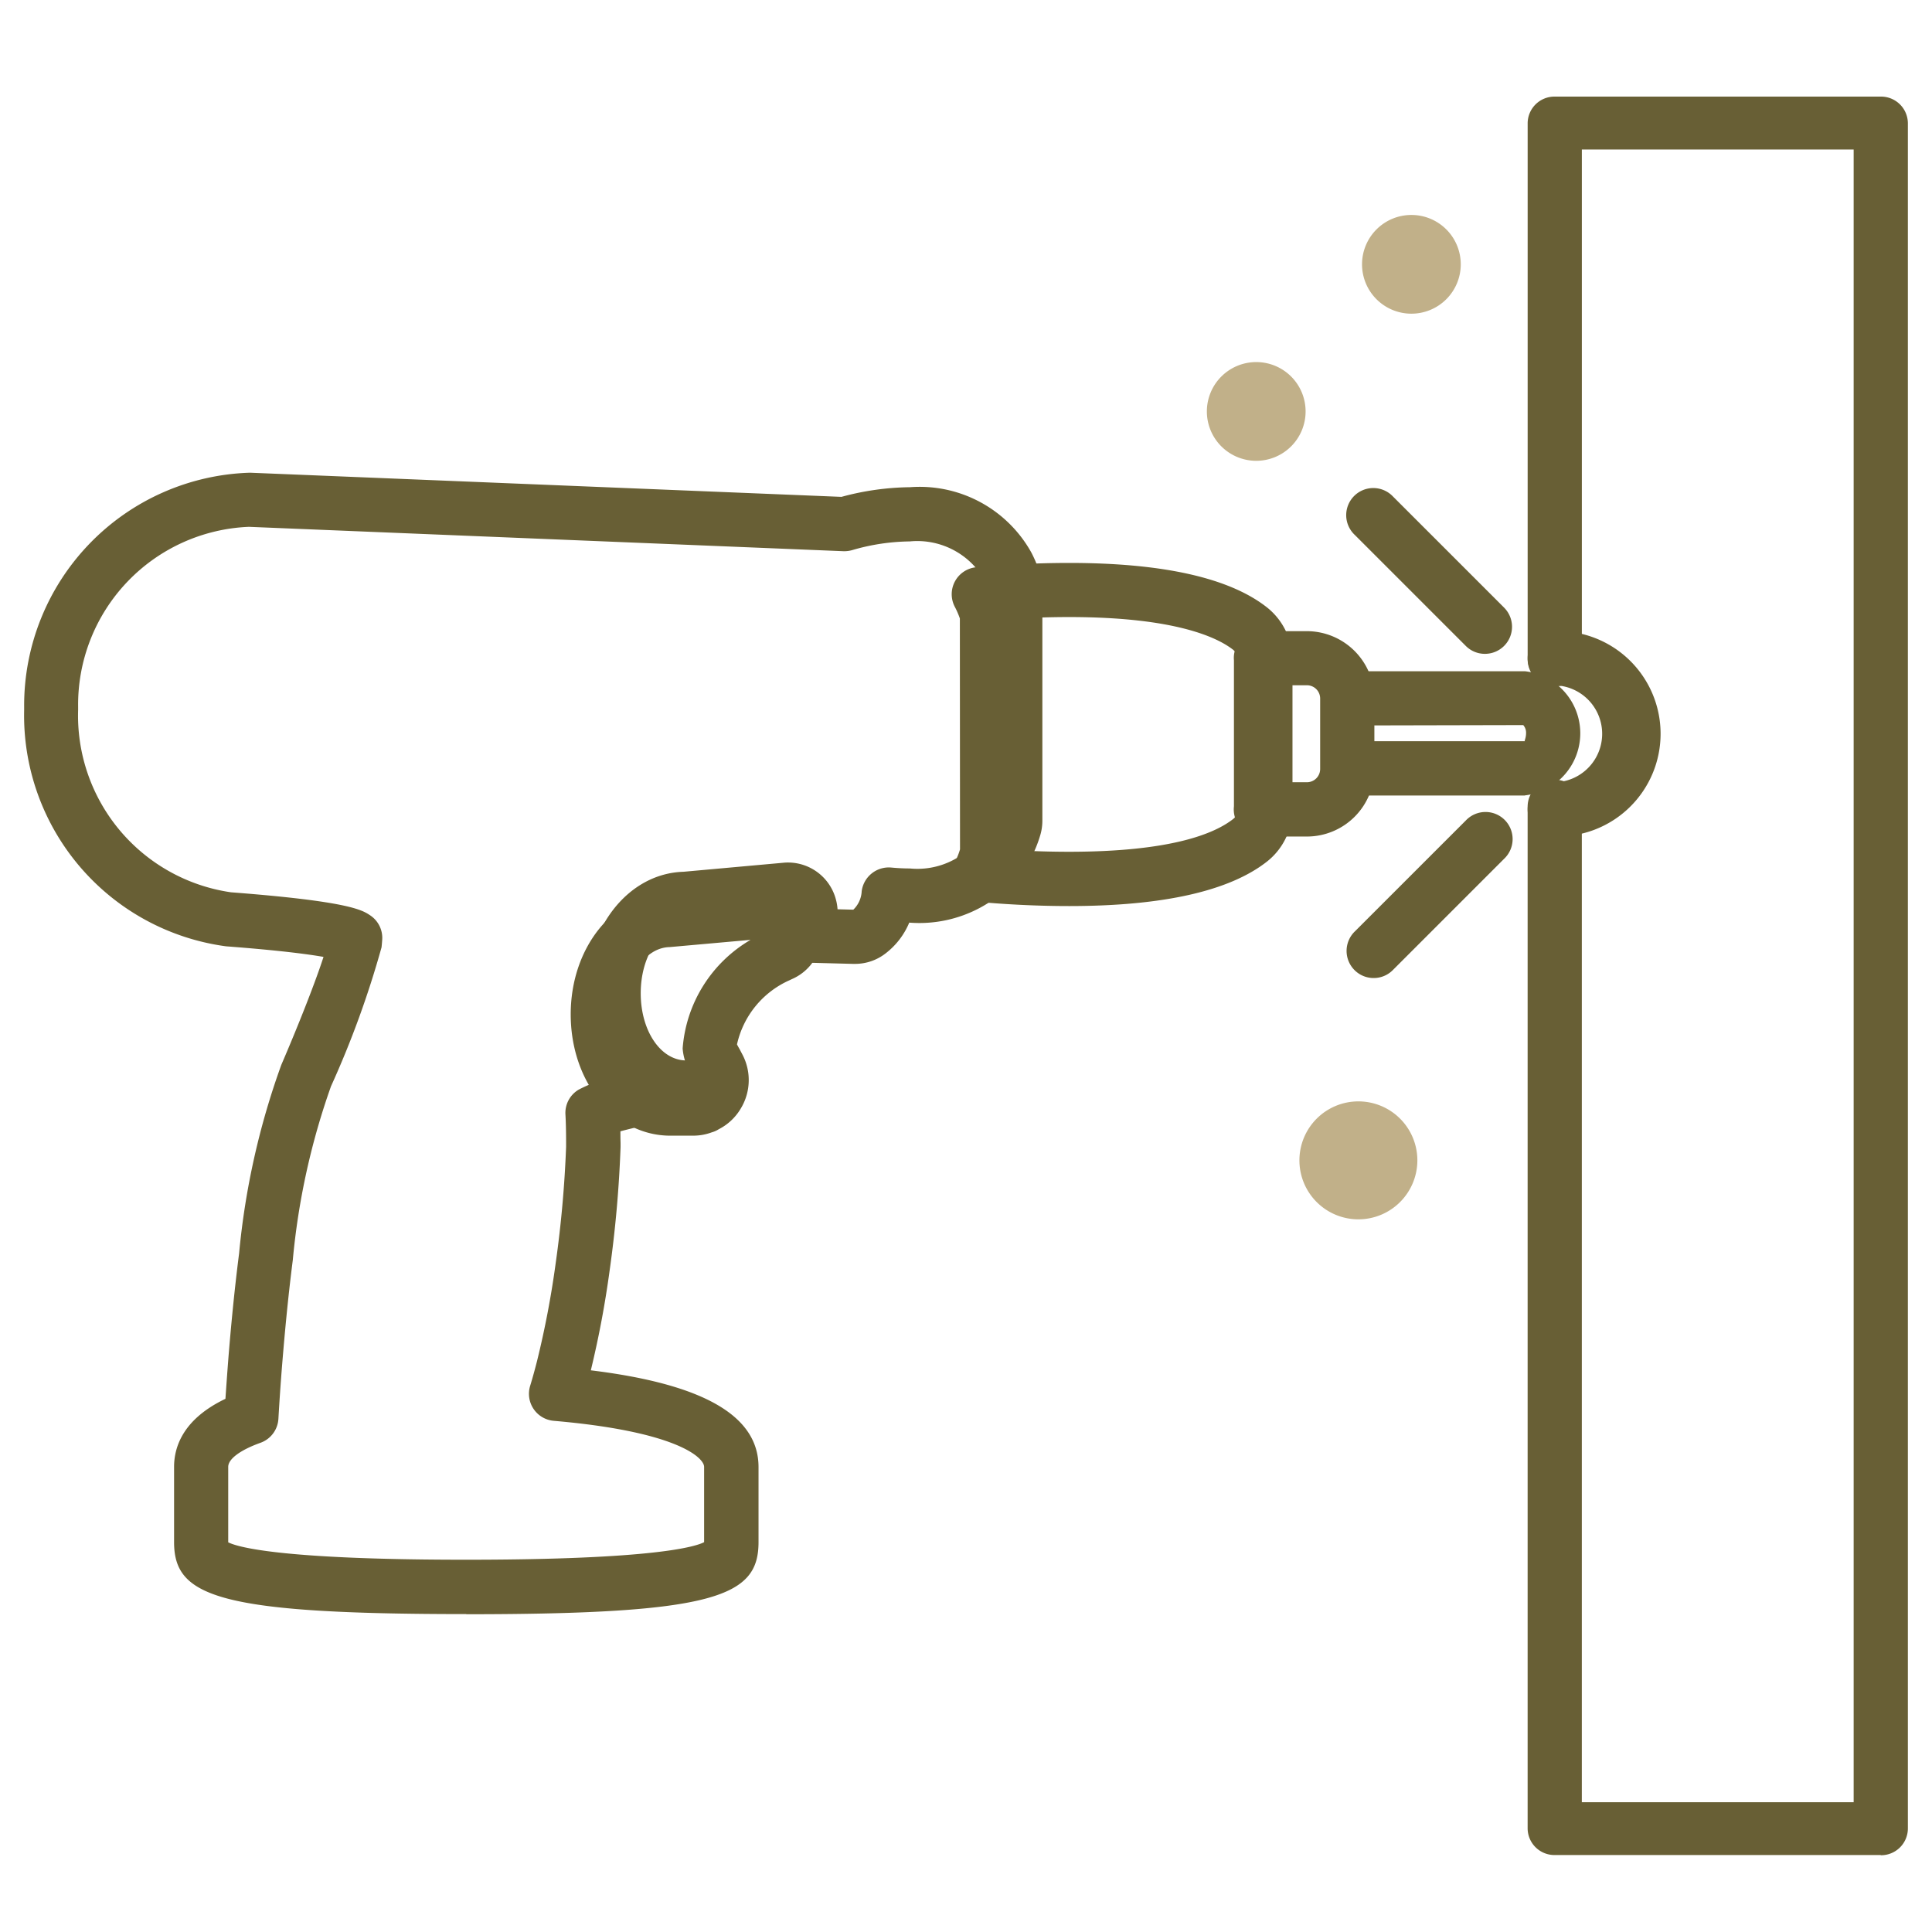<svg xmlns="http://www.w3.org/2000/svg" width="80" height="80" viewBox="0 0 80 80">
  <g id="组_144" data-name="组 144" transform="translate(-200 -1673)">
    <g id="组_131" data-name="组 131" transform="translate(201 1677)">
      <path id="路径_104" data-name="路径 104" d="M67.736,343.38H65.83a.723.723,0,0,1-.719-.806v-6.1a.723.723,0,0,1,.719-.806h1.906a2.4,2.4,0,0,1,2.394,2.393v2.92a2.4,2.4,0,0,1-2.394,2.393m-1.178-1.448h1.178a.947.947,0,0,0,.946-.946v-2.92a.947.947,0,0,0-.946-.946H66.558Z" transform="translate(-14.615 -313.143)" fill="#685f35"/>
      <path id="路径_105" data-name="路径 105" d="M67.634,343.676H65.727a1.121,1.121,0,0,1-1.115-1.25l0-6.049a1.076,1.076,0,0,1,.234-.775,1.115,1.115,0,0,1,.883-.429h1.906a2.8,2.8,0,0,1,2.792,2.792v2.92a2.794,2.794,0,0,1-2.792,2.792m-1.906-7.707a.326.326,0,0,0-.324.362l0,6.141a.369.369,0,0,0,.064.284.328.328,0,0,0,.256.124h1.906a2,2,0,0,0,2-2v-2.92a2,2,0,0,0-2-2Zm1.906,6.259H66.058v-5.608h1.576a1.345,1.345,0,0,1,1.344,1.344v2.92a1.345,1.345,0,0,1-1.344,1.344m-.78-.8h.78a.549.549,0,0,0,.548-.548v-2.92a.549.549,0,0,0-.548-.548h-.78Z" transform="translate(-14.517 -313.038)" fill="#685f35"/>
      <path id="路径_106" data-name="路径 106" d="M54.672,345.5c-1.3,0-2.429-.067-3.15-.123l-.214-.017c-.166-.012-.318-.024-.452-.038a.723.723,0,0,1-.563-1.059,3.2,3.2,0,0,0,.244-.6.287.287,0,0,0,.01-.063v-9.609a.289.289,0,0,0-.012-.072,3.162,3.162,0,0,0-.241-.592.724.724,0,0,1,.573-1.061c.886-.081,2.266-.177,3.811-.177,3.786,0,6.457.589,7.937,1.752a2.375,2.375,0,0,1,.9,1.756.988.988,0,0,1,.006.122v6.153a.984.984,0,0,1-.006.121,2.369,2.369,0,0,1-.9,1.752c-1.485,1.166-4.157,1.757-7.947,1.757m-2.718-1.543c.688.047,1.644.095,2.718.095,4.306,0,6.21-.784,7.048-1.443a.923.923,0,0,0,.351-.7.645.645,0,0,1,0-.068V335.75a.66.66,0,0,1,0-.068.929.929,0,0,0-.356-.7c-.833-.654-2.736-1.439-7.038-1.439-1.014,0-1.956.043-2.724.1a1.616,1.616,0,0,1,.041.358V343.6a1.7,1.7,0,0,1-.04.358" transform="translate(-11.4 -312.387)" fill="#685f35"/>
      <path id="路径_107" data-name="路径 107" d="M54.57,345.8c-1.309,0-2.452-.068-3.18-.124l-.215-.017c-.169-.013-.326-.025-.463-.039a1.123,1.123,0,0,1-.873-1.643,2.707,2.707,0,0,0,.213-.524l-.006-9.562a3.53,3.53,0,0,0-.206-.476,1.122,1.122,0,0,1,.889-1.645c.891-.081,2.283-.178,3.846-.178,3.878,0,6.631.618,8.183,1.837a2.781,2.781,0,0,1,1.054,2.052,1.092,1.092,0,0,1,.007.139v6.153a1.449,1.449,0,0,1-.01.17,2.751,2.751,0,0,1-1.045,2.014c-1.558,1.224-4.314,1.843-8.195,1.843m0-13.412c-1.533,0-2.9.1-3.774.175a.326.326,0,0,0-.259.477,3.566,3.566,0,0,1,.272.666l.029.185-.024,9.778a3.547,3.547,0,0,1-.276.682.326.326,0,0,0,.254.477c.13.014.279.025.44.037l.216.017c.714.056,1.835.122,3.119.122,3.7,0,6.289-.562,7.7-1.671a1.978,1.978,0,0,0,.745-1.456l.006-.1-.006-6.258a1.983,1.983,0,0,0-.753-1.462c-1.405-1.1-3.993-1.665-7.689-1.665m0,11.964c-.893,0-1.816-.032-2.745-.1l-.46-.031.1-.451a1.29,1.29,0,0,0,.031-.274v-9.609a1.225,1.225,0,0,0-.031-.272l-.1-.453.464-.031c.944-.064,1.869-.1,2.75-.1,4.417,0,6.4.829,7.284,1.524a1.328,1.328,0,0,1,.508,1.01l0,6.17a1.373,1.373,0,0,1-.506,1.079c-.889.7-2.875,1.53-7.3,1.53m-2.28-.864c.772.045,1.538.068,2.28.068,4.193,0,6.013-.738,6.8-1.358a.521.521,0,0,0,.2-.394l.006-.1,0-6.054a.577.577,0,0,0-.212-.461c-.64-.5-2.379-1.352-6.789-1.352-.735,0-1.5.023-2.285.068Z" transform="translate(-11.3 -312.282)" fill="#685f35"/>
      <path id="路径_108" data-name="路径 108" d="M34.407,358.85h-.932c-2.091,0-3.73-2.033-3.73-4.628,0-2.546,1.6-4.574,3.641-4.633l4.156-.375c.047,0,.1-.007.16-.007a1.664,1.664,0,0,1,.646,3.193c-.051.021-.094.044-.137.065a4.1,4.1,0,0,0-2.382,3.084c.023.051.072.147.173.326l.087.167a1.886,1.886,0,0,1-.036,1.87,1.833,1.833,0,0,1-.755.714.8.8,0,0,1-.221.1,1.852,1.852,0,0,1-.669.122m3.294-8.195-4.209.379-.051,0c-1.261.025-2.249,1.424-2.249,3.186,0,1.783,1,3.18,2.282,3.18h.932a.405.405,0,0,0,.159-.029l.052-.026a.4.4,0,0,0,.186-.168.455.455,0,0,0,.009-.451l-.084-.162a1.949,1.949,0,0,1-.351-.935,5.412,5.412,0,0,1,3.2-4.466c.059-.03.131-.066.2-.1a.217.217,0,0,0-.079-.413" transform="translate(-6.717 -316.222)" fill="#685f35"/>
      <path id="路径_109" data-name="路径 109" d="M34.305,359.146h-.932c-2.315,0-4.129-2.207-4.129-5.026,0-2.756,1.769-4.965,4.027-5.031l4.131-.373c.053-.006.125-.01.2-.01a2.063,2.063,0,0,1,.8,3.957l-.094.045a3.811,3.811,0,0,0-2.179,2.659c.025.049.061.116.114.207l.095.182a2.269,2.269,0,0,1-.047,2.257,2.241,2.241,0,0,1-.917.866,1.06,1.06,0,0,1-.293.13,2.183,2.183,0,0,1-.777.136M37.6,349.5c-.041,0-.083,0-.118.006l-4.162.375c-1.849.054-3.278,1.914-3.278,4.236,0,2.371,1.463,4.23,3.332,4.23h.932a1.466,1.466,0,0,0,.527-.1.479.479,0,0,0,.142-.061,1.5,1.5,0,0,0,.665-2.057l-.093-.179c-.105-.184-.158-.291-.184-.35l-.037-.084,0-.093A4.5,4.5,0,0,1,37.938,352c.058-.029.1-.053.156-.073A1.267,1.267,0,0,0,37.6,349.5M34.305,357.7h-.932c-1.5,0-2.681-1.572-2.681-3.578,0-1.979,1.159-3.554,2.639-3.584l4.268-.381a.615.615,0,0,1,.239,1.177c-.07.029-.134.061-.186.088a5.005,5.005,0,0,0-2.978,4.11,1.718,1.718,0,0,0,.3.737l.092.177a.846.846,0,0,1-.021.838.8.8,0,0,1-.364.327.85.85,0,0,1-.375.091m2.392-6.665-3.357.3c-1.034.021-1.851,1.245-1.851,2.788,0,1.56.828,2.782,1.885,2.782h.932l0-.006.056-.087-.084-.162a2.232,2.232,0,0,1-.4-1.119,5.7,5.7,0,0,1,2.82-4.5" transform="translate(-6.612 -316.12)" fill="#685f35"/>
      <path id="路径_110" data-name="路径 110" d="M18.41,375.4c-10.545,0-11.7-.828-11.7-2.587V369.7c0-.767.38-1.805,2.111-2.556.034-.529.082-1.2.141-1.968.084-1.021.221-2.569.438-4.269a31.161,31.161,0,0,1,1.718-7.7,49.6,49.6,0,0,0,1.89-4.935,34.852,34.852,0,0,0-4.513-.531,9.237,9.237,0,0,1-8-9.385v-.154a9.237,9.237,0,0,1,8.957-9.276l24.535,1a10.711,10.711,0,0,1,2.791-.4,4.913,4.913,0,0,1,4.664,2.476,4.62,4.62,0,0,1,.351.869,1.728,1.728,0,0,1,.068.468v9.608a1.7,1.7,0,0,1-.065.459,4.619,4.619,0,0,1-.358.885,4.91,4.91,0,0,1-4.66,2.468q-.152,0-.306,0a2.76,2.76,0,0,1-.951,1.366,1.653,1.653,0,0,1-1.007.349l-.071,0-2.54-.067a.724.724,0,0,1-.3-1.371c.072-.037.146-.072.218-.1a.217.217,0,0,0-.079-.413l-4.21.379-.05,0c-1.261.025-2.249,1.425-2.249,3.186,0,1.783,1,3.18,2.283,3.18h.932a.407.407,0,0,0,.166-.032.724.724,0,0,1,.627,1.3,1.5,1.5,0,0,1-.574.167,22.378,22.378,0,0,0-4.278.8c0,.212.009.467.011.774v.054c0,.038,0,.077,0,.115a48.7,48.7,0,0,1-.446,5.042,40.02,40.02,0,0,1-.816,4.281c-.022.089-.045.177-.068.263,4.737.514,7.044,1.715,7.044,3.663v3.108c0,1.759-1.155,2.587-11.708,2.587M9.428,330.38a7.779,7.779,0,0,0-7.48,7.841v.143a7.789,7.789,0,0,0,6.683,7.943c4.8.366,5.329.719,5.585.889a.726.726,0,0,1,.321.674l0,.049c0,.054-.01.13-.021.23a41.244,41.244,0,0,1-2.062,5.636,29.941,29.941,0,0,0-1.612,7.31c-.214,1.672-.349,3.2-.432,4.2s-.134,1.84-.168,2.4a.723.723,0,0,1-.479.639c-.73.261-1.6.71-1.6,1.37v3.108a1.025,1.025,0,0,0,.011.205c.123.219,1.229.934,10.24.934s10.125-.716,10.249-.935a1.089,1.089,0,0,0,.01-.2V369.7c0-.84-1.731-1.887-6.591-2.305a.723.723,0,0,1-.629-.935c.1-.332.2-.678.289-1.042a38.585,38.585,0,0,0,.785-4.123,47.588,47.588,0,0,0,.432-4.836.654.654,0,0,1,0-.079v-.092c0-.581-.013-.965-.027-1.2a.725.725,0,0,1,.356-.669,7.707,7.707,0,0,1,1.964-.637,5.052,5.052,0,0,1-1.457-3.695c0-2.546,1.6-4.574,3.64-4.633l4.156-.374a1.445,1.445,0,0,1,.161-.008A1.673,1.673,0,0,1,33.378,347l1.123.029a.253.253,0,0,0,.14-.045,1.486,1.486,0,0,0,.545-1.071.724.724,0,0,1,.787-.632c.283.027.547.04.809.04a3.572,3.572,0,0,0,3.378-1.694,3.149,3.149,0,0,0,.247-.608.3.3,0,0,0,.01-.064v-9.608a.277.277,0,0,0-.013-.073,3.154,3.154,0,0,0-.24-.591,3.575,3.575,0,0,0-3.382-1.7,9.153,9.153,0,0,0-2.492.375.715.715,0,0,1-.24.03Z" transform="translate(-0.102 -312.961)" fill="#685f35"/>
      <path id="路径_111" data-name="路径 111" d="M18.308,375.695c-10.349,0-12.1-.745-12.1-2.985V369.6c0-.833.376-1.983,2.127-2.819.033-.49.075-1.081.126-1.736.083-1.014.219-2.562.44-4.289a31.529,31.529,0,0,1,1.746-7.8c.756-1.757,1.433-3.492,1.749-4.474-.679-.119-1.889-.275-4.036-.438A9.647,9.647,0,0,1,0,338.261v-.154a9.643,9.643,0,0,1,9.356-9.674l24.487,1a11.228,11.228,0,0,1,2.839-.4,5.292,5.292,0,0,1,5.016,2.691,4.984,4.984,0,0,1,.38.94,2.146,2.146,0,0,1,.084.58v9.608a2.112,2.112,0,0,1-.08.566,5.1,5.1,0,0,1-.389.965,5.315,5.315,0,0,1-5.043,2.68,3.116,3.116,0,0,1-.982,1.276,2.051,2.051,0,0,1-1.251.432l-.1,0-2.521-.066a1.123,1.123,0,0,1-.845-1.825l-3.57.319c-1.034.021-1.85,1.245-1.85,2.788,0,1.56.827,2.782,1.884,2.782h.932a1.124,1.124,0,0,1,.978,2.022,1.917,1.917,0,0,1-.725.213,24.065,24.065,0,0,0-3.91.7c0,.143,0,.3.006.479,0,.075,0,.124,0,.174a49.086,49.086,0,0,1-.451,5.1,40.773,40.773,0,0,1-.78,4.144c4.672.572,6.944,1.884,6.944,4.007v3.108c0,2.24-1.75,2.985-12.106,2.985M9.339,329.228A8.841,8.841,0,0,0,.8,338.114v.147a8.848,8.848,0,0,0,7.641,8.989,35.237,35.237,0,0,1,4.559.538l.4.092-.107.4a50.182,50.182,0,0,1-1.91,4.99,30.859,30.859,0,0,0-1.688,7.59c-.219,1.712-.354,3.245-.436,4.251-.06.76-.107,1.434-.141,1.962l-.016.243-.223.1c-1.224.53-1.87,1.288-1.87,2.19v3.108c0,1.322.786,2.189,11.3,2.189s11.31-.867,11.31-2.189V369.6c0-1.686-2.25-2.785-6.688-3.267l-.459-.049.184-.706a39.8,39.8,0,0,0,.807-4.237,48.627,48.627,0,0,0,.443-5l0-.158c0-.3-.006-.554-.011-.764l-.007-.291.276-.094a22.532,22.532,0,0,1,4.368-.821,1.112,1.112,0,0,0,.427-.125.326.326,0,0,0-.283-.586.792.792,0,0,1-.323.064h-.932c-1.5,0-2.68-1.572-2.68-3.578,0-1.979,1.159-3.554,2.639-3.584l4.232-.38a.614.614,0,0,1,.274,1.175c-.072.03-.136.062-.2.094a.326.326,0,0,0,.139.616l2.541.067a1.558,1.558,0,0,0,.823-.264A2.376,2.376,0,0,0,36,346.54l.093-.287.3.011a4.655,4.655,0,0,0,4.6-2.249,4.234,4.234,0,0,0,.329-.814,1.278,1.278,0,0,0,.049-.347v-9.608a1.342,1.342,0,0,0-.053-.362,4.279,4.279,0,0,0-.319-.788,4.538,4.538,0,0,0-4.312-2.265,10.372,10.372,0,0,0-2.683.386l-.061.018-.064,0Zm8.969,45.019c-9.948,0-10.428-.856-10.587-1.137a.866.866,0,0,1-.062-.4V369.6c0-.715.627-1.3,1.864-1.745a.326.326,0,0,0,.216-.287c.033-.563.091-1.411.168-2.407.084-1.013.219-2.55.433-4.221a30.245,30.245,0,0,1,1.64-7.416A38.084,38.084,0,0,0,14.014,348l.019-.211a.36.36,0,0,0-.139-.363c-.192-.127-.7-.466-5.4-.823a8.188,8.188,0,0,1-7.05-8.341v-.143a8.17,8.17,0,0,1,7.877-8.239h.017l24.623,1.009a.323.323,0,0,0,.106-.014,9.615,9.615,0,0,1,2.61-.392,3.873,3.873,0,0,1,3.734,1.916,3.572,3.572,0,0,1,.269.662l.029.185-.024,9.777a3.622,3.622,0,0,1-.279.69c-.743,1.434-2.345,2.079-4.577,1.862a.335.335,0,0,0-.354.284,1.877,1.877,0,0,1-.7,1.339.645.645,0,0,1-.382.128l-1.585-.042.069-.447a1.241,1.241,0,0,0-.025-.507,1.256,1.256,0,0,0-1.216-.959,1.1,1.1,0,0,0-.119.006l-4.161.375c-1.85.054-3.279,1.914-3.279,4.236a4.649,4.649,0,0,0,1.332,3.4l.548.516-.734.163a7.428,7.428,0,0,0-1.849.592.326.326,0,0,0-.16.3c.014.24.024.63.029,1.221l0,.186a48.032,48.032,0,0,1-.436,4.879,39.142,39.142,0,0,1-.794,4.166c-.1.373-.19.725-.3,1.063a.327.327,0,0,0,.285.42c4.484.385,6.954,1.345,6.954,2.7v3.108a.883.883,0,0,1-.041.356c-.182.326-.666,1.182-10.617,1.182m-9.853-1.522c.329.174,1.994.726,9.853.726s9.531-.553,9.862-.727V369.6c0-.382-1.12-1.468-6.228-1.908a1.123,1.123,0,0,1-.975-1.45c.1-.326.193-.666.284-1.022a38.483,38.483,0,0,0,.776-4.079,47.082,47.082,0,0,0,.428-4.794l0-.158c0-.569-.014-.945-.027-1.177a1.117,1.117,0,0,1,.551-1.035,6.006,6.006,0,0,1,1.422-.525,5.657,5.657,0,0,1-1.112-3.464c0-2.756,1.769-4.965,4.027-5.031l4.131-.373a1.812,1.812,0,0,1,.2-.01,2.051,2.051,0,0,1,1.987,1.558,1.971,1.971,0,0,1,.061.378l.653.017a1.132,1.132,0,0,0,.347-.766,1.132,1.132,0,0,1,1.221-.979c.268.025.521.038.771.038a3.2,3.2,0,0,0,3.023-1.479,2.708,2.708,0,0,0,.218-.535l-.006-9.561a3.583,3.583,0,0,0-.206-.477,3.208,3.208,0,0,0-3.03-1.49,8.764,8.764,0,0,0-2.378.358,1.187,1.187,0,0,1-.376.047l-24.61-1.009a7.37,7.37,0,0,0-7.073,7.449v.136a7.392,7.392,0,0,0,6.329,7.548c4.886.373,5.434.735,5.76.952a1.12,1.12,0,0,1,.5,1.045c-.007.1-.014.175-.025.281a39.5,39.5,0,0,1-2.092,5.752,29.573,29.573,0,0,0-1.583,7.2c-.212,1.656-.346,3.18-.429,4.183s-.134,1.832-.167,2.392a1.121,1.121,0,0,1-.743.99c-.836.3-1.335.67-1.335.995v3.123ZM34.3,346.568l0,0,0,0" transform="translate(0 -312.859)" fill="#685f35"/>
      <path id="路径_112" data-name="路径 112" d="M80.124,339.954a2.047,2.047,0,0,1-1.892,2.172h-6.95a2.472,2.472,0,0,0,.106-.709v-.739h6.844c.208,0,.444-.309.444-.724s-.236-.724-.444-.724H71.388V338.5a2.456,2.456,0,0,0-.106-.715h6.95a2.05,2.05,0,0,1,1.892,2.172" transform="translate(-16.081 -313.586)" fill="#685f35"/>
      <path id="路径_113" data-name="路径 113" d="M78.094,342.422H70.61l.153-.512a2.1,2.1,0,0,0,.089-.6v-1.136h7.242c-.038-.006.046-.126.046-.326a.477.477,0,0,0-.117-.342l-7.171.016v-1.131a2.061,2.061,0,0,0-.088-.6l-.157-.514h7.487a2.587,2.587,0,0,1,0,5.14m-6.463-.8h6.463a1.8,1.8,0,0,0,0-3.547H71.631a2.784,2.784,0,0,1,.018.316v.335h6.446c.456,0,.842.514.842,1.122s-.378,1.123-.842,1.123H71.648v.34a2.732,2.732,0,0,1-.018.311" transform="translate(-15.949 -313.482)" fill="#685f35"/>
      <path id="路径_114" data-name="路径 114" d="M95.359,379.106H81.86a.715.715,0,0,1-.724-.706V336.1a.724.724,0,0,1,1.448,0v41.6H94.636V308.5H82.584v21.494a.724.724,0,0,1-1.448,0v-22.2a.715.715,0,0,1,.724-.706h13.5a.715.715,0,0,1,.724.706V378.4a.715.715,0,0,1-.724.706" transform="translate(-18.482 -306.689)" fill="#685f35"/>
      <path id="路径_115" data-name="路径 115" d="M95.258,379.4h-13.5a1.11,1.11,0,0,1-1.122-1.1V335.994a1.122,1.122,0,0,1,2.244,0v41.22H94.136V308.777H82.881v21.111a1.122,1.122,0,0,1-2.244,0V307.682a1.11,1.11,0,0,1,1.122-1.095h13.5a1.111,1.111,0,0,1,1.122,1.095v70.626a1.11,1.11,0,0,1-1.122,1.1m-13.5-43.727a.322.322,0,0,0-.326.318v42.314a.322.322,0,0,0,.326.318h13.5a.323.323,0,0,0,.326-.318V307.682a.323.323,0,0,0-.326-.318h-13.5a.322.322,0,0,0-.326.318v22.206a.326.326,0,0,0,.651,0V308H94.932v69.99H82.085v-42a.322.322,0,0,0-.326-.318" transform="translate(-18.38 -306.587)" fill="#685f35"/>
      <path id="路径_116" data-name="路径 116" d="M81.861,343.379a.724.724,0,0,1,0-1.448,2.406,2.406,0,0,0,0-4.812.724.724,0,1,1,0-1.448,3.853,3.853,0,1,1,0,7.707" transform="translate(-18.482 -313.143)" fill="#685f35"/>
      <path id="路径_117" data-name="路径 117" d="M81.759,343.675a1.122,1.122,0,0,1,0-2.244,2.008,2.008,0,0,0,0-4.015,1.122,1.122,0,1,1,0-2.244,4.252,4.252,0,1,1,0,8.5m0-7.707a.326.326,0,1,0,0,.651,2.8,2.8,0,0,1,0,5.608.326.326,0,1,0,0,.651,3.455,3.455,0,1,0,0-6.911" transform="translate(-18.38 -313.038)" fill="#685f35"/>
      <path id="路径_118" data-name="路径 118" d="M76.488,334.079a.724.724,0,0,1-.513-.212l-4.606-4.608a.724.724,0,0,1,1.023-1.023L77,332.843a.724.724,0,0,1-.511,1.236" transform="translate(-15.994 -311.408)" fill="#685f35"/>
      <path id="路径_119" data-name="路径 119" d="M76.385,334.375a1.11,1.11,0,0,1-.793-.329l-4.608-4.607a1.122,1.122,0,1,1,1.587-1.586l4.607,4.607a1.121,1.121,0,0,1-.793,1.915m-4.607-6.055a.326.326,0,0,0-.231.556l4.608,4.607a.332.332,0,0,0,.46,0,.326.326,0,0,0,0-.461l-4.607-4.607a.325.325,0,0,0-.23-.1" transform="translate(-15.898 -311.301)" fill="#685f35"/>
      <path id="路径_120" data-name="路径 120" d="M71.88,351.407a.724.724,0,0,1-.512-1.236l4.607-4.607A.724.724,0,0,1,77,346.587l-4.607,4.608a.723.723,0,0,1-.512.212" transform="translate(-15.994 -315.305)" fill="#685f35"/>
      <path id="路径_121" data-name="路径 121" d="M71.779,351.7a1.112,1.112,0,0,1-.794-.329,1.124,1.124,0,0,1,0-1.587l4.608-4.606a1.122,1.122,0,1,1,1.586,1.586l-4.607,4.607a1.11,1.11,0,0,1-.793.329m4.607-6.055a.324.324,0,0,0-.23.1l-4.608,4.606a.327.327,0,0,0,0,.461.332.332,0,0,0,.459,0l4.608-4.607a.325.325,0,0,0,0-.46.325.325,0,0,0-.23-.1" transform="translate(-15.898 -315.202)" fill="#685f35"/>
      <path id="路径_122" data-name="路径 122" d="M67.217,322.436a2.044,2.044,0,1,1-2.043-2.043,2.043,2.043,0,0,1,2.043,2.043" transform="translate(-14.155 -309.4)" fill="#c1b089"/>
      <path id="路径_124" data-name="路径 124" d="M75.5,314.785a2.044,2.044,0,1,1-2.043-2.043,2.043,2.043,0,0,1,2.043,2.043" transform="translate(-16.013 -307.841)" fill="#c1b089"/>
      <path id="路径_126" data-name="路径 126" d="M72.677,362.785a2.044,2.044,0,1,1-2.043-2.043,2.043,2.043,0,0,1,2.043,2.043" transform="translate(-15.38 -318.734)" fill="#c1b089"/>
      <path id="路径_127" data-name="路径 127" d="M70.531,365.125a2.442,2.442,0,1,1,2.441-2.442,2.444,2.444,0,0,1-2.441,2.442m0-4.087a1.645,1.645,0,1,0,1.645,1.645,1.647,1.647,0,0,0-1.645-1.645" transform="translate(-15.282 -318.635)" fill="#c1b089"/>
    </g>
    <rect id="矩形_148" data-name="矩形 148" width="80" height="80" transform="translate(200 1673)" fill="none"/>
  </g>
</svg>
